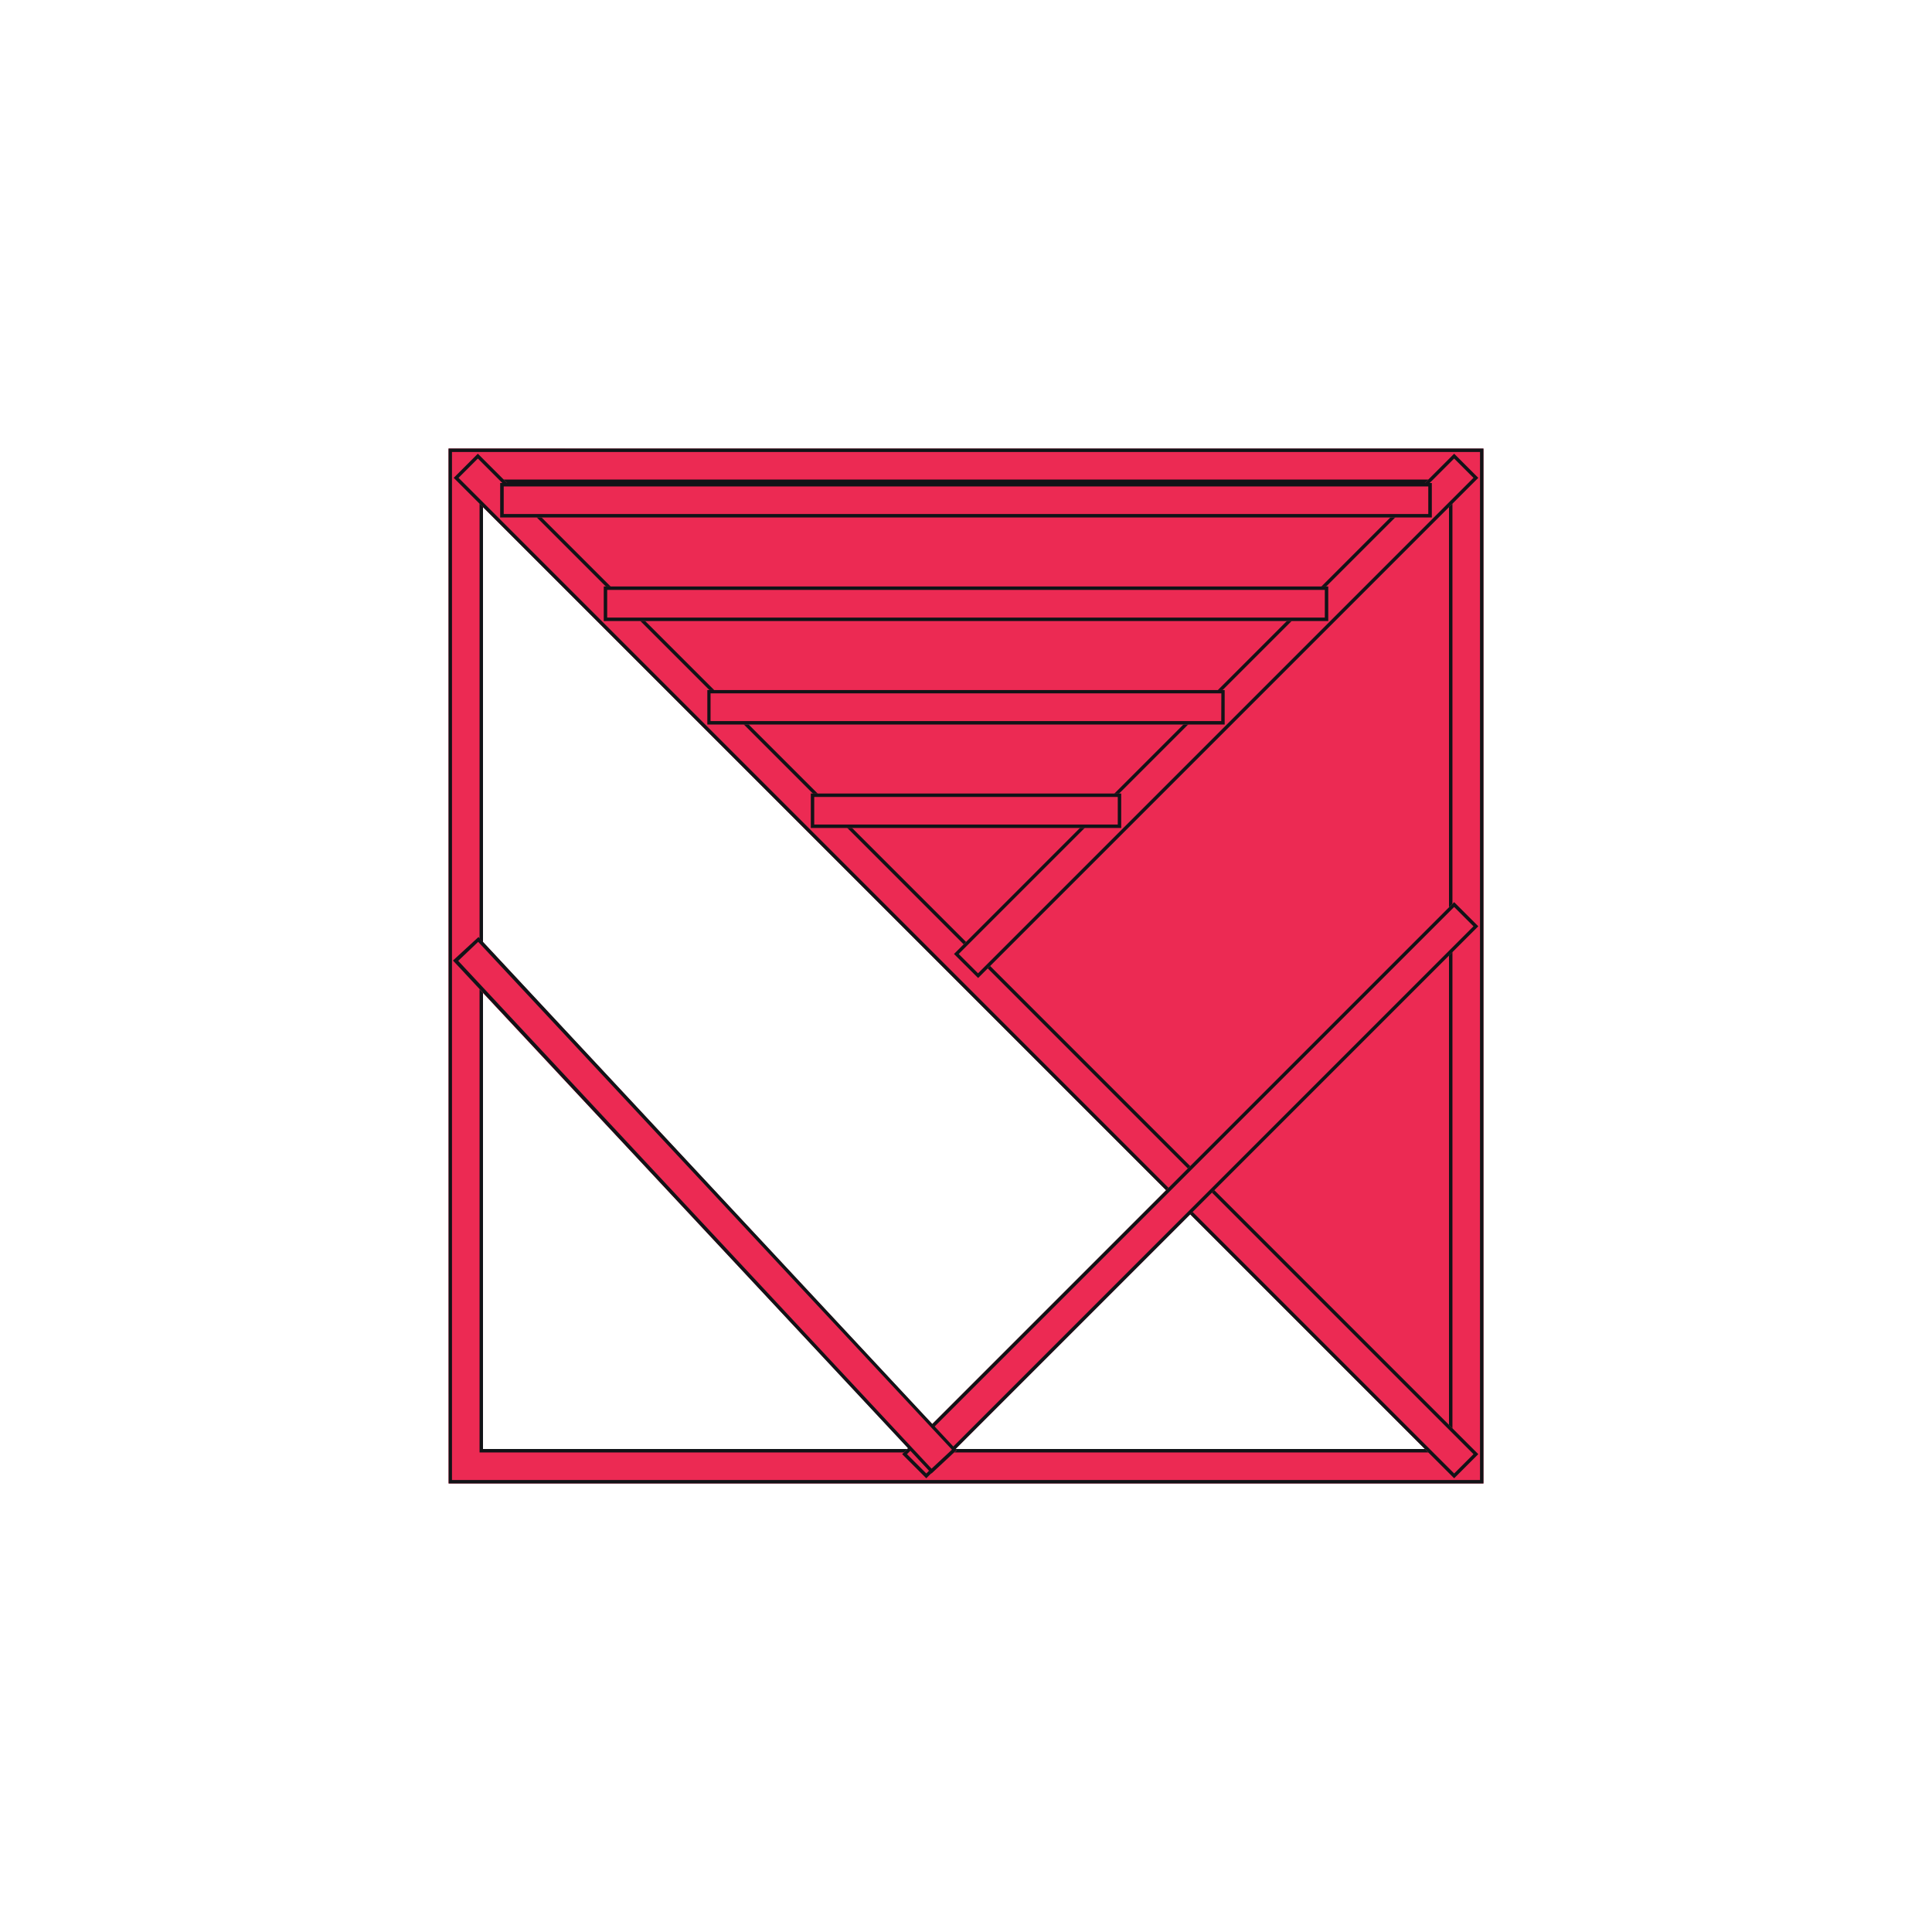 <svg xmlns="http://www.w3.org/2000/svg" width="18" height="18"><path fill="#ec2a53" fill-rule="evenodd" d="M13.5 4.5h-9v9h9zm-9.321-.321v9.642h9.642V4.18z"/><path fill="#111317" fill-rule="evenodd" d="M4.468 4.468h9.064v9.064H4.468zm9.321-.257H4.211v9.578h9.578zM13.5 4.5v9h-9v-9zm-9.321-.321h9.642v9.642H4.18z"/><path fill="#ec2a53" d="M13.5 4.5h-9l9 9z"/><path fill="#ec2a53" d="M13.548 13.773 4.227 4.452l.225-.225 9.321 9.321z"/><path fill="#111317" fill-rule="evenodd" d="M13.548 13.773 4.227 4.452l.225-.225 9.321 9.321zm.18-.225-.18.18-9.276-9.276.18-.18z"/><path fill="#ec2a53" d="m8.888 8.888 4.66-4.661.225.225-4.66 4.66z"/><path fill="#111317" d="m8.888 8.888 4.66-4.661.225.225-4.66 4.66zm.044 0 .18.18 4.616-4.616-.18-.18z"/><path fill="#ec2a53" d="m8.405 13.548 5.143-5.143.225.225-5.143 5.143z"/><path fill="#111317" d="m8.405 13.548 5.143-5.143.225.225-5.143 5.143zm.045 0 .18.18 5.098-5.098-.18-.18z"/><path fill="#ec2a53" d="M8.679 13.725 4.22 8.952l.238-.219 4.455 4.78-.234.218Z"/><path fill="#111317" fill-rule="evenodd" d="m8.679 13.683.19-.177-4.414-4.731-.186.177zm0 .045.234-.218-4.455-4.78-.238.219z"/><path fill="#ec2a53" d="M13.34 4.821H4.66V4.5h8.68z"/><path fill="#111317" d="M13.34 4.821H4.66V4.5h8.68zm-.033-.289H4.693v.257h8.614z"/><path fill="#ec2a53" d="M12.375 5.786h-6.75v-.322h6.75z"/><path fill="#111317" d="M12.375 5.786h-6.75v-.322h6.75zm-.032-.29H5.657v.258h6.686z"/><path fill="#ec2a53" d="M11.41 6.75H6.59v-.321h4.82z"/><path fill="#111317" d="M11.41 6.75H6.59v-.321h4.82zm-.031-.29H6.62v.258h4.758z"/><path fill="#ec2a53" d="M10.446 7.714H7.554v-.321h2.892z"/><path fill="#111317" d="M10.446 7.714H7.554v-.321h2.892zm-.032-.289H7.586v.257h2.828z"/></svg>
